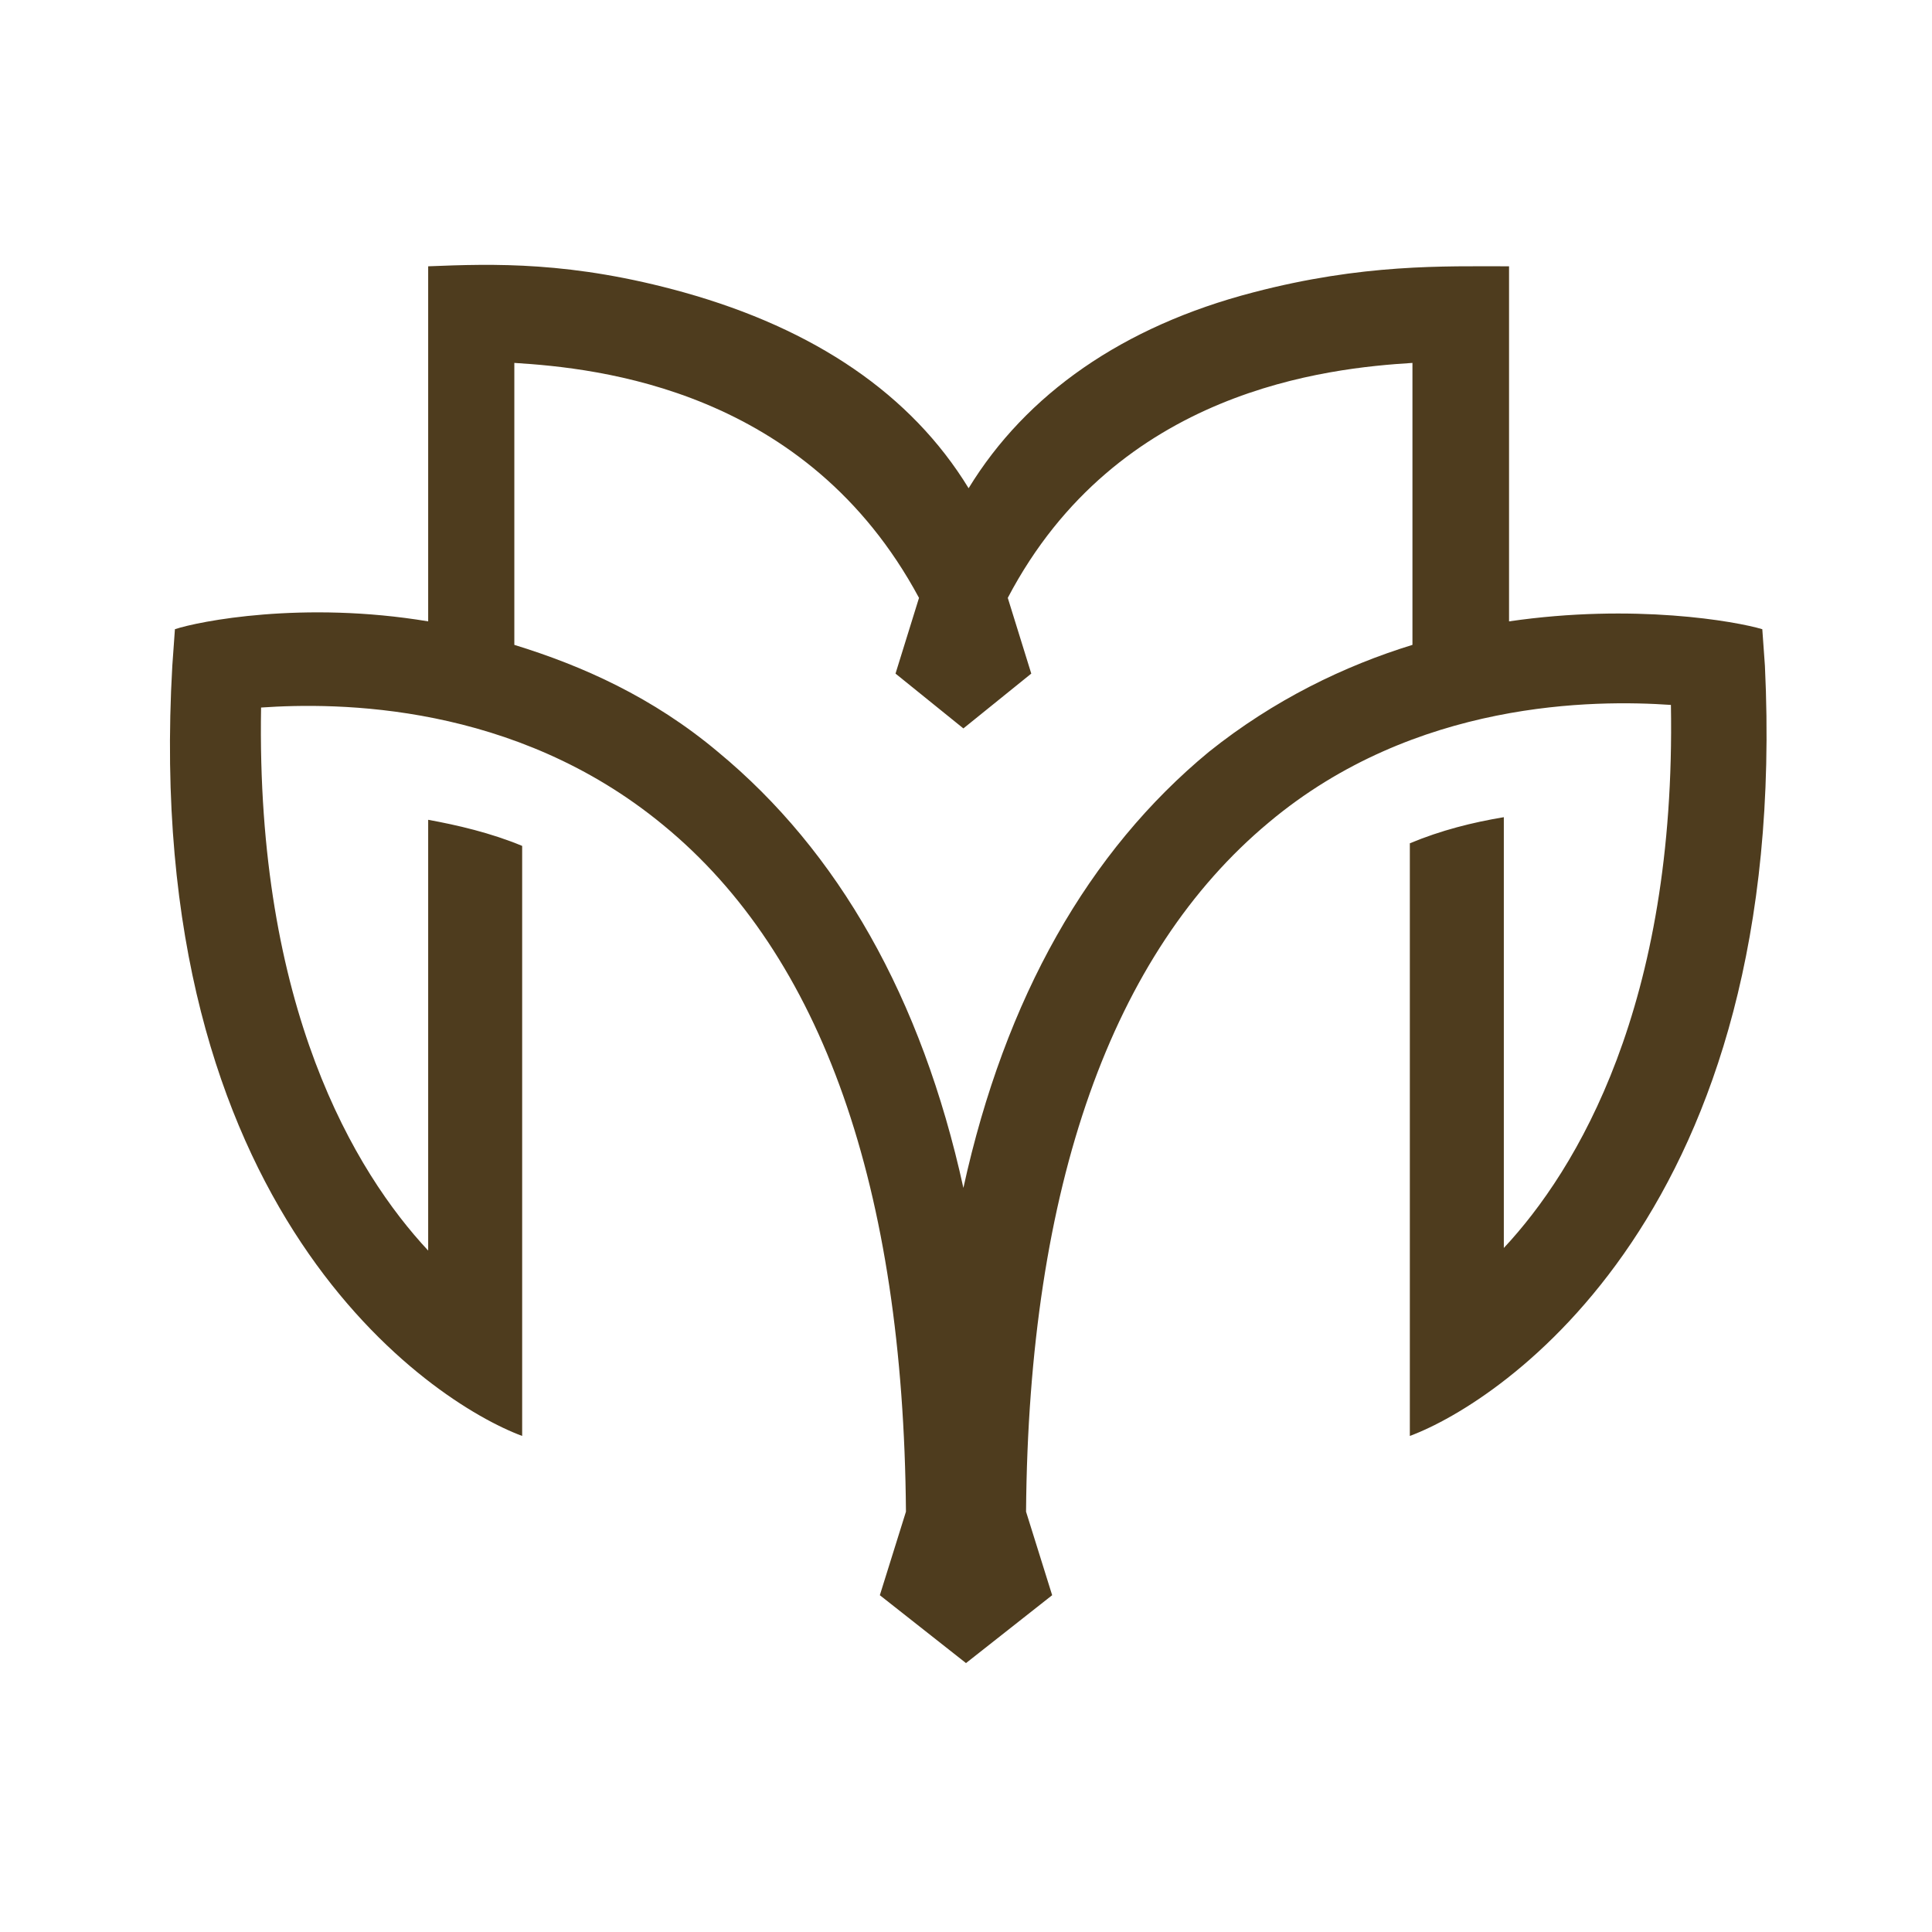 <?xml version="1.0" encoding="utf-8"?>
<svg xmlns="http://www.w3.org/2000/svg" xmlns:xlink="http://www.w3.org/1999/xlink" version="1.1" id="Ebene_1" x="0px" y="0px" viewBox="0 0 74 74" style="enable-background:new 0 0 74 74;" xml:space="preserve" width="3840" height="3840">
<style type="text/css">
	.st0{fill:#4E3C1E;}
</style>
<path class="st0" d="M67.6,25.5l-0.1-1.4c-1-0.3-4.9-1-9.7-0.3l0-10.7v-2.9c-2.5,0-5.6-0.1-9.8,1c-5,1.3-8.7,3.9-10.9,7.5  c-2.2-3.6-5.9-6.1-10.9-7.5c-4.3-1.2-7.3-1.1-9.8-1l0,2.9l0,10.7c-4.8-0.8-8.8,0-9.7,0.3l-0.1,1.4C5.4,46.4,16.5,53.7,20,55l0-22.6  c-1.2-0.5-2.5-0.8-3.6-1l0,16.5c-2.8-3-6.6-9.3-6.4-20.8c2.9-0.2,9.7-0.2,15.4,4.5c6.1,5,9.2,13.9,9.3,26.3l-1,3.2l3.3,2.6l3.3-2.6  l-1-3.2c0.1-12.5,3.3-21.4,9.3-26.4c5.6-4.7,12.5-4.7,15.4-4.5c0.2,11.5-3.6,17.8-6.4,20.8l0-16.5c-1.2,0.2-2.4,0.5-3.6,1L54,55  C57.5,53.7,68.6,46.4,67.6,25.5z M54.1,24.7c-2.6,0.8-5.3,2.1-7.8,4.1c-4.6,3.8-7.8,9.4-9.4,16.7c-1.6-7.3-4.8-12.9-9.4-16.7  c-2.5-2.1-5.2-3.3-7.8-4.1l0-10.8c3.2,0.2,11.2,1,15.5,9l-0.9,2.9l2.6,2.1l2.6-2.1l-0.9-2.9c4.2-8,12.3-8.8,15.5-9L54.1,24.7z"/>
</svg>
